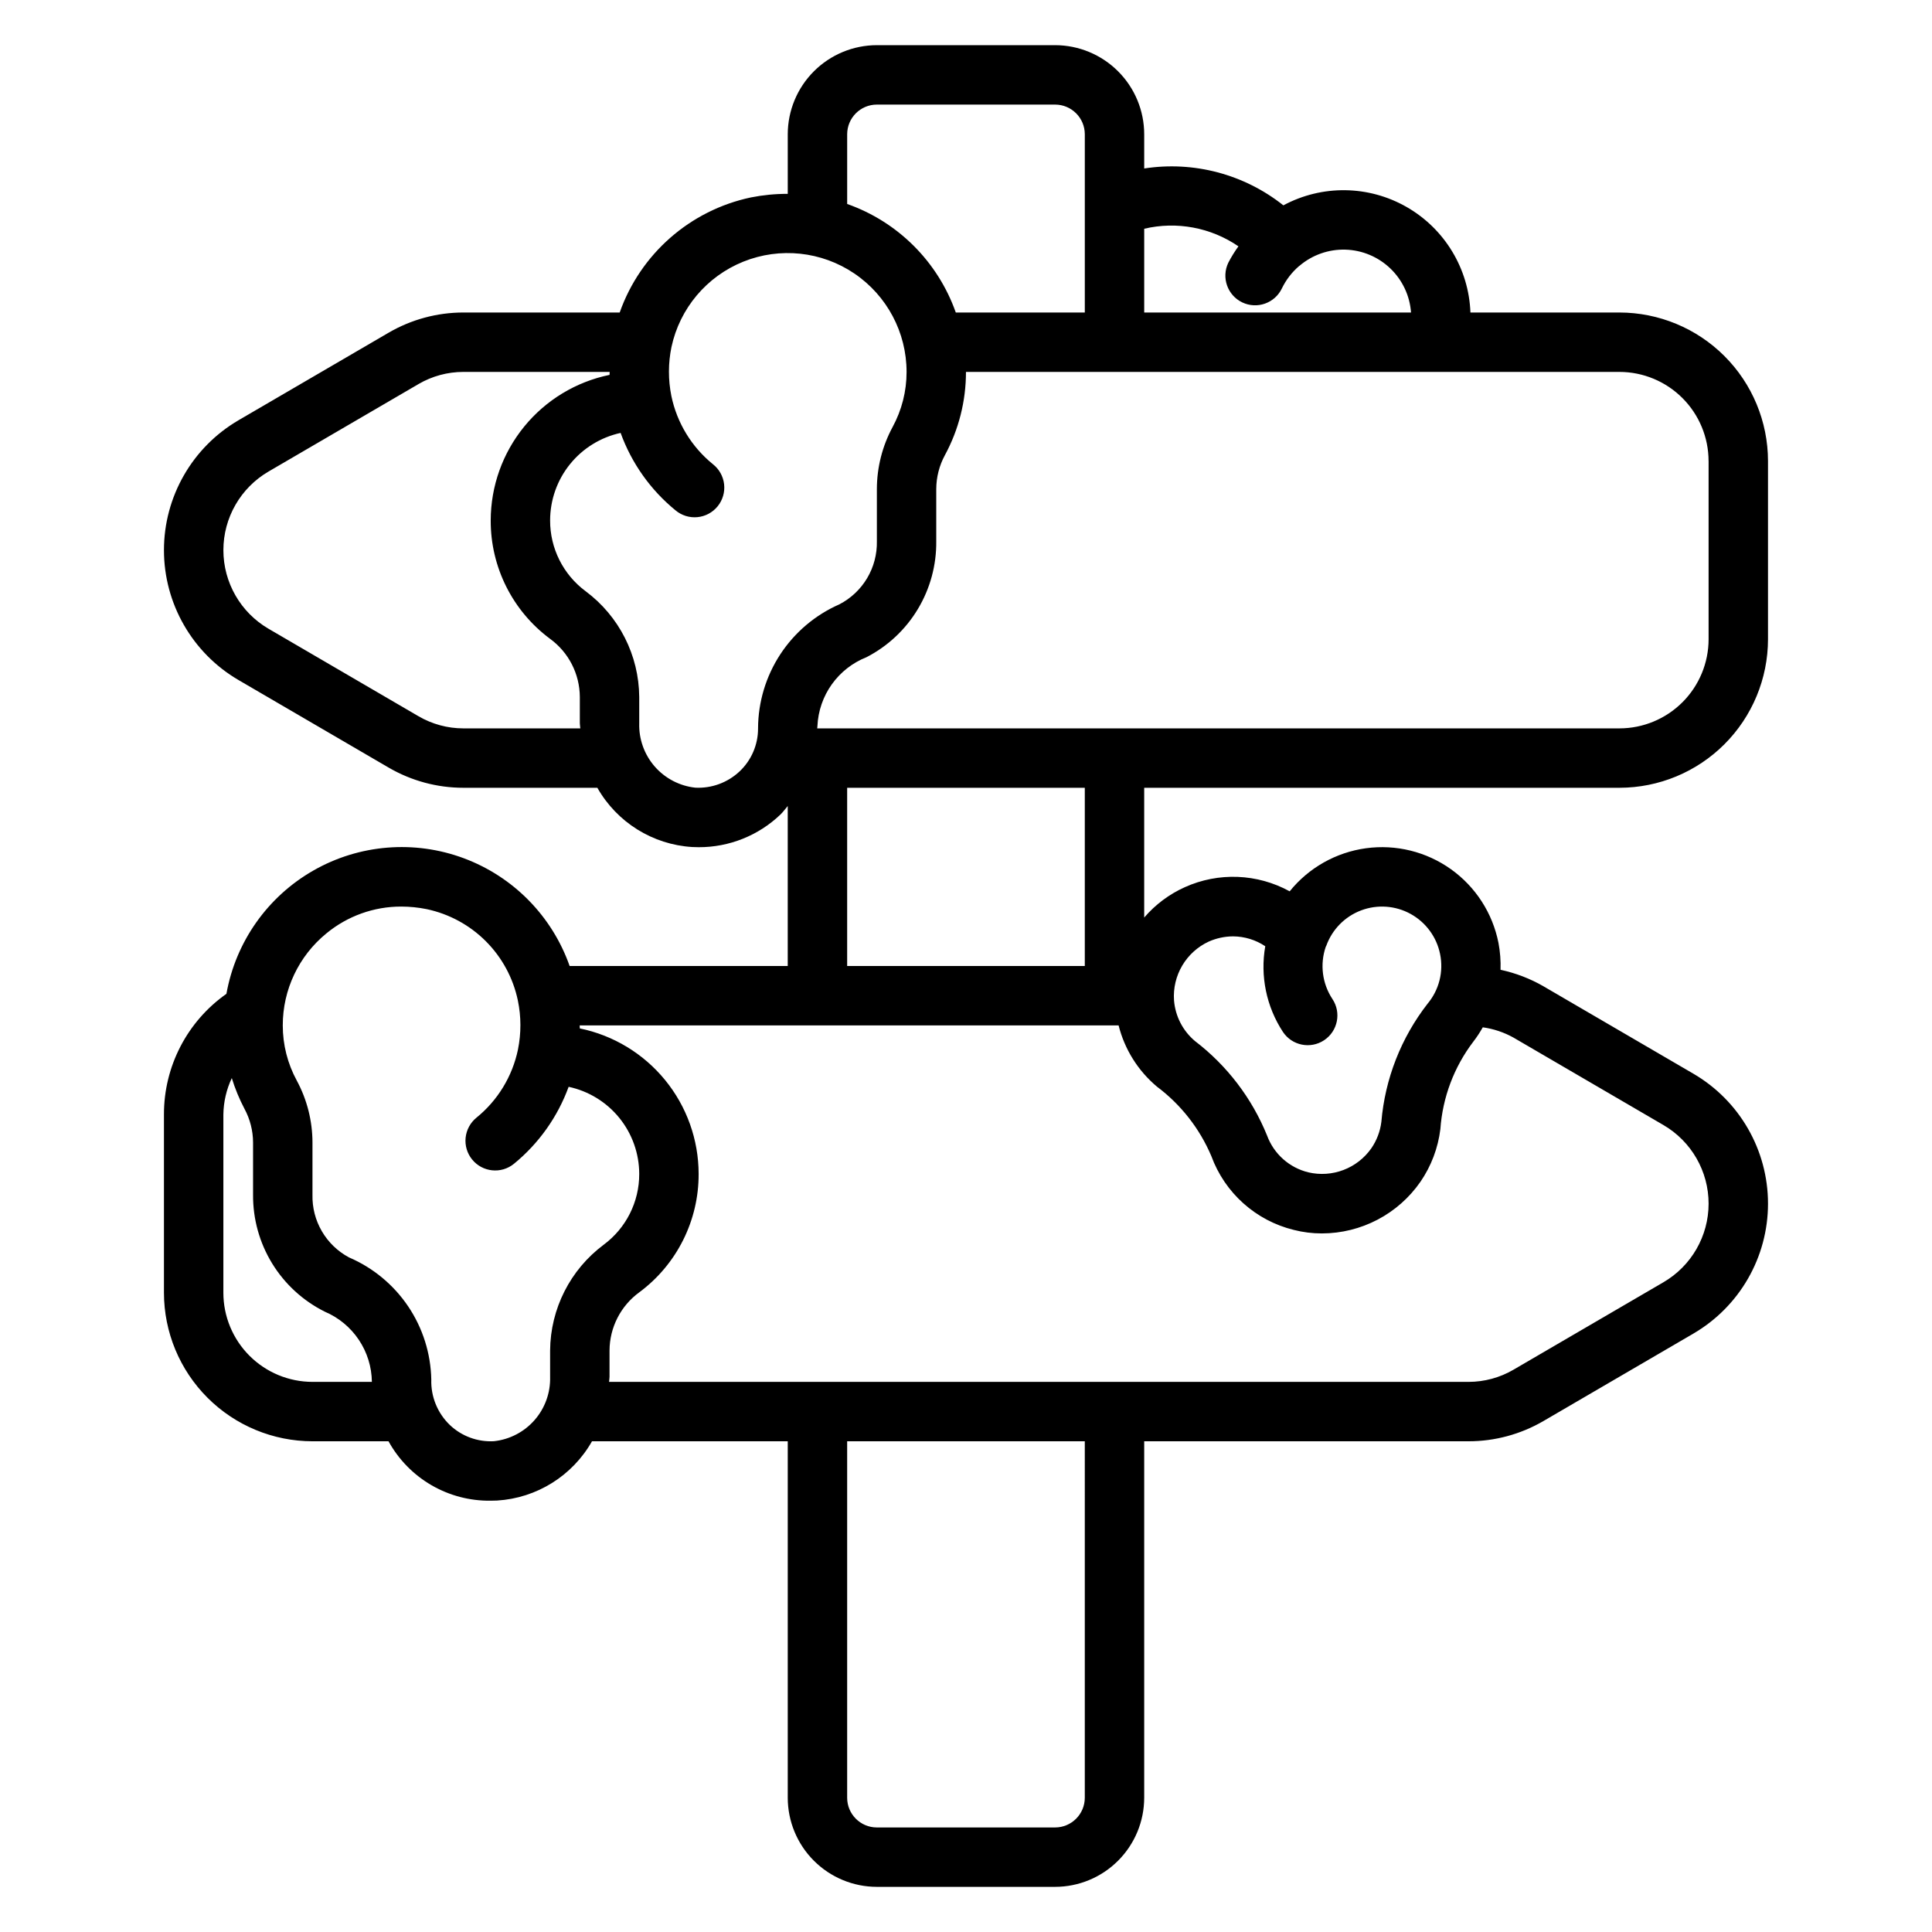 <?xml version="1.0" encoding="UTF-8"?>
<!-- The Best Svg Icon site in the world: iconSvg.co, Visit us! https://iconsvg.co -->
<svg fill="#000000" width="800px" height="800px" version="1.1" viewBox="144 144 512 512" xmlns="http://www.w3.org/2000/svg">
 <path d="m573.18 352.77c10.434-0.012 20.438-4.164 27.816-11.543s11.531-17.383 11.543-27.816v-47.23c-0.012-10.438-4.164-20.441-11.543-27.82-7.379-7.379-17.383-11.527-27.816-11.543h-39.5c-0.43-11.613-6.82-22.184-16.906-27.961-10.082-5.777-22.434-5.941-32.668-0.438-10.395-8.258-23.762-11.797-36.879-9.77v-9.062c-0.008-6.262-2.496-12.266-6.926-16.691-4.426-4.426-10.43-6.918-16.691-6.926h-47.23c-6.262 0.008-12.266 2.5-16.691 6.926-4.43 4.426-6.918 10.43-6.926 16.691v15.789c-3.281-0.012-6.555 0.305-9.77 0.945-16.113 3.41-29.285 14.965-34.766 30.496h-41.426c-6.969 0.004-13.809 1.852-19.828 5.363l-39.754 23.184v0.004c-12.242 7.141-19.77 20.25-19.77 34.426 0 14.176 7.527 27.285 19.77 34.43l39.754 23.184c6.019 3.512 12.859 5.363 19.828 5.363h35.504c5.188 9.152 14.652 15.059 25.152 15.699 0.578 0.031 1.145 0.047 1.715 0.047 8.059 0.02 15.816-3.078 21.641-8.645 0.73-0.691 1.289-1.52 1.945-2.273v42.406h-57.797c-4.644-13.203-14.91-23.66-28.023-28.551-13.113-4.891-27.719-3.707-39.871 3.231-12.156 6.938-20.602 18.91-23.062 32.688-10.406 7.324-16.586 19.266-16.555 31.992v47.23c0.012 10.438 4.164 20.441 11.543 27.82s17.383 11.527 27.816 11.539h20.152c2.664 4.832 6.586 8.848 11.355 11.621 4.766 2.773 10.195 4.199 15.711 4.125 0.562 0 1.129-0.016 1.699-0.039 10.504-0.641 19.973-6.551 25.16-15.707h51.875v94.465c0.008 6.262 2.496 12.266 6.926 16.691 4.426 4.43 10.43 6.918 16.691 6.926h47.23c6.262-0.008 12.266-2.496 16.691-6.926 4.43-4.426 6.918-10.43 6.926-16.691v-94.465h85.961c6.969 0 13.809-1.852 19.828-5.356l39.754-23.184v-0.004c12.242-7.144 19.773-20.254 19.773-34.43 0-14.18-7.531-27.289-19.773-34.434l-39.754-23.18v-0.004c-3.535-2.031-7.367-3.5-11.355-4.356 0.078-2.394-0.105-4.789-0.551-7.141-1.555-7.867-6.055-14.848-12.582-19.508-6.527-4.66-14.59-6.648-22.535-5.562-7.945 1.09-15.176 5.172-20.211 11.414-8.586-4.719-18.891-5.121-27.812-1.086-4.129 1.859-7.797 4.602-10.742 8.039v-34.395zm23.617-86.594v47.234c-0.008 6.262-2.5 12.266-6.926 16.691-4.43 4.426-10.43 6.918-16.691 6.926h-212.61c0-0.219 0.062-0.422 0.062-0.641l-0.004-0.004c0.18-3.965 1.504-7.793 3.809-11.027 2.309-3.231 5.5-5.727 9.191-7.188 5.633-2.902 10.344-7.316 13.605-12.742 3.266-5.43 4.957-11.66 4.883-17.992v-13.844c0.016-3.125 0.797-6.199 2.285-8.949 3.676-6.777 5.598-14.367 5.59-22.078h173.18c6.262 0.008 12.262 2.496 16.691 6.926 4.426 4.426 6.918 10.43 6.926 16.691zm-124.6-56.898c-1.008 1.383-1.906 2.844-2.691 4.363-1.871 3.926-0.211 8.625 3.711 10.5 3.922 1.871 8.621 0.211 10.496-3.711 1.098-2.269 2.652-4.289 4.566-5.93l0.086-0.047c3.387-2.891 7.723-4.422 12.172-4.297 4.449 0.125 8.695 1.902 11.91 4.981 3.215 3.078 5.172 7.242 5.488 11.68h-70.707v-22.199c8.605-2.031 17.672-0.34 24.969 4.66zm-95.816-37.562h47.23c4.348 0.004 7.871 3.523 7.875 7.871v47.23h-34.191c-4.746-13.449-15.332-24.027-28.785-28.762v-18.469c0.004-4.348 3.523-7.867 7.871-7.871zm-109.58 165.31c-4.18 0-8.285-1.113-11.895-3.219l-39.746-23.184c-7.406-4.324-11.961-12.254-11.961-20.832 0-8.574 4.555-16.504 11.961-20.828l39.754-23.184v-0.004c3.606-2.106 7.707-3.215 11.887-3.215h38.766c0 0.262-0.035 0.527-0.031 0.789l0.004-0.004c-8.887 1.828-16.871 6.66-22.609 13.688-5.738 7.027-8.875 15.816-8.887 24.887-0.043 12.359 5.793 24 15.719 31.363 4.938 3.594 7.867 9.324 7.898 15.43v6.973c0 0.457 0.105 0.883 0.125 1.34zm73.176 11.426v-0.004c-3.152 2.953-7.367 4.504-11.684 4.297-4.172-0.445-8.023-2.453-10.785-5.613-2.758-3.164-4.227-7.25-4.106-11.445v-6.973c-0.078-11.055-5.336-21.43-14.199-28.031-5.941-4.402-9.438-11.367-9.418-18.762 0.004-5.418 1.855-10.672 5.254-14.891 3.398-4.219 8.137-7.148 13.43-8.305 2.906 8.023 7.93 15.113 14.539 20.512 1.613 1.359 3.711 2.012 5.812 1.812 2.102-0.199 4.035-1.238 5.363-2.875 1.332-1.641 1.949-3.746 1.711-5.844-0.238-2.102-1.309-4.016-2.969-5.316-5.644-4.578-9.531-10.965-11.008-18.078v-0.008c-0.867-4.285-0.855-8.703 0.031-12.988 2.203-10.227 9.336-18.695 19.043-22.602 9.707-3.902 20.719-2.734 29.391 3.125 8.668 5.856 13.867 15.633 13.867 26.098 0.008 5.106-1.27 10.133-3.711 14.621-2.719 5.043-4.144 10.676-4.16 16.406v13.844c0.07 3.441-0.824 6.832-2.582 9.793-1.762 2.957-4.316 5.363-7.375 6.941-6.383 2.809-11.812 7.406-15.637 13.238-3.82 5.832-5.867 12.648-5.894 19.621 0.016 4.324-1.762 8.461-4.914 11.422zm-113.17 161.76c-6.262-0.008-12.262-2.496-16.691-6.926-4.426-4.426-6.918-10.43-6.922-16.691v-47.23c0.047-3.344 0.809-6.641 2.234-9.664 0.863 2.805 1.984 5.527 3.352 8.125 1.488 2.75 2.273 5.824 2.285 8.949v13.844c-0.051 6.426 1.703 12.738 5.066 18.219 3.359 5.477 8.191 9.902 13.945 12.77 3.66 1.551 6.793 4.141 9.008 7.445 2.219 3.305 3.422 7.18 3.469 11.16zm48.094 15.723c-4.324 0.238-8.559-1.32-11.699-4.309-3.266-3.144-5.047-7.523-4.906-12.051-0.141-6.918-2.269-13.648-6.137-19.387-3.871-5.734-9.309-10.234-15.668-12.961-2.996-1.598-5.484-4-7.195-6.934-1.711-2.93-2.57-6.281-2.488-9.676v-13.844c-0.012-5.727-1.438-11.363-4.156-16.406-2.441-4.484-3.719-9.512-3.715-14.621-0.012-9.453 4.234-18.41 11.562-24.387 5.59-4.613 12.617-7.129 19.863-7.109 2.254 0.004 4.504 0.234 6.711 0.68 5.941 1.258 11.391 4.211 15.68 8.508 4.289 4.297 7.238 9.746 8.484 15.691 0.891 4.281 0.898 8.699 0.031 12.988v0.008c-1.477 7.113-5.363 13.5-11.008 18.074-1.617 1.316-2.648 3.227-2.867 5.301-0.215 2.078 0.406 4.156 1.723 5.777 2.742 3.375 7.703 3.891 11.078 1.145 6.578-5.375 11.582-12.426 14.5-20.406 5.285 1.129 10.027 4.039 13.434 8.238 3.402 4.203 5.266 9.445 5.273 14.852 0.02 7.394-3.477 14.359-9.418 18.758-8.863 6.606-14.117 16.984-14.199 28.035v6.973c0.121 4.195-1.344 8.281-4.102 11.445-2.758 3.16-6.609 5.168-10.781 5.617zm156.58 94.484c-0.004 4.348-3.527 7.871-7.875 7.875h-47.23c-4.348-0.004-7.871-3.527-7.871-7.875v-94.465h62.977zm113.6-201.45 39.754 23.184c7.406 4.32 11.961 12.25 11.961 20.828 0 8.574-4.555 16.504-11.961 20.824l-39.754 23.184c-3.609 2.109-7.715 3.219-11.895 3.223h-227.78c0.02-0.453 0.125-0.879 0.125-1.34v-6.973c0.027-6.106 2.957-11.836 7.894-15.434 9.926-7.359 15.762-19 15.719-31.359-0.008-9.07-3.148-17.859-8.887-24.887-5.738-7.023-13.723-11.855-22.605-13.68 0.004-0.266-0.031-0.527-0.031-0.793h142.82c1.594 6.34 5.148 12.012 10.152 16.215 6.352 4.758 11.328 11.113 14.426 18.418 3.57 9.75 11.758 17.086 21.844 19.559 2.434 0.621 4.941 0.934 7.453 0.93 10.426-0.012 20.188-5.129 26.125-13.699 2.852-4.16 4.66-8.945 5.273-13.953 0.59-8.395 3.617-16.438 8.711-23.141 0.938-1.211 1.781-2.492 2.527-3.828 2.856 0.398 5.613 1.32 8.133 2.723zm-80.75-25.441c2.031-0.902 4.231-1.375 6.453-1.383 3.039 0.02 6 0.93 8.523 2.617-1.383 7.891 0.293 16.008 4.684 22.707 2.41 3.621 7.297 4.606 10.918 2.199 3.621-2.41 4.606-7.297 2.199-10.918-2.707-4.086-3.359-9.199-1.773-13.836 0.043-0.102 0.113-0.188 0.152-0.293 1.559-4.324 4.938-7.75 9.238-9.367 4.305-1.617 9.102-1.27 13.125 0.957 4.023 2.227 6.871 6.102 7.785 10.609 0.965 4.656-0.25 9.5-3.297 13.152-7.035 9.035-11.297 19.922-12.262 31.332-0.312 2.523-1.23 4.938-2.676 7.031-1.828 2.594-4.387 4.586-7.352 5.715-2.965 1.133-6.203 1.355-9.293 0.637-5.055-1.219-9.172-4.879-10.969-9.762-4.016-9.898-10.609-18.543-19.098-25.031-3.219-2.703-5.223-6.586-5.559-10.781-0.227-3.223 0.531-6.441 2.172-9.223 1.645-2.785 4.094-5.004 7.027-6.363zm-32.848 6.477h-62.977v-47.234h62.977z"/>
</svg>
